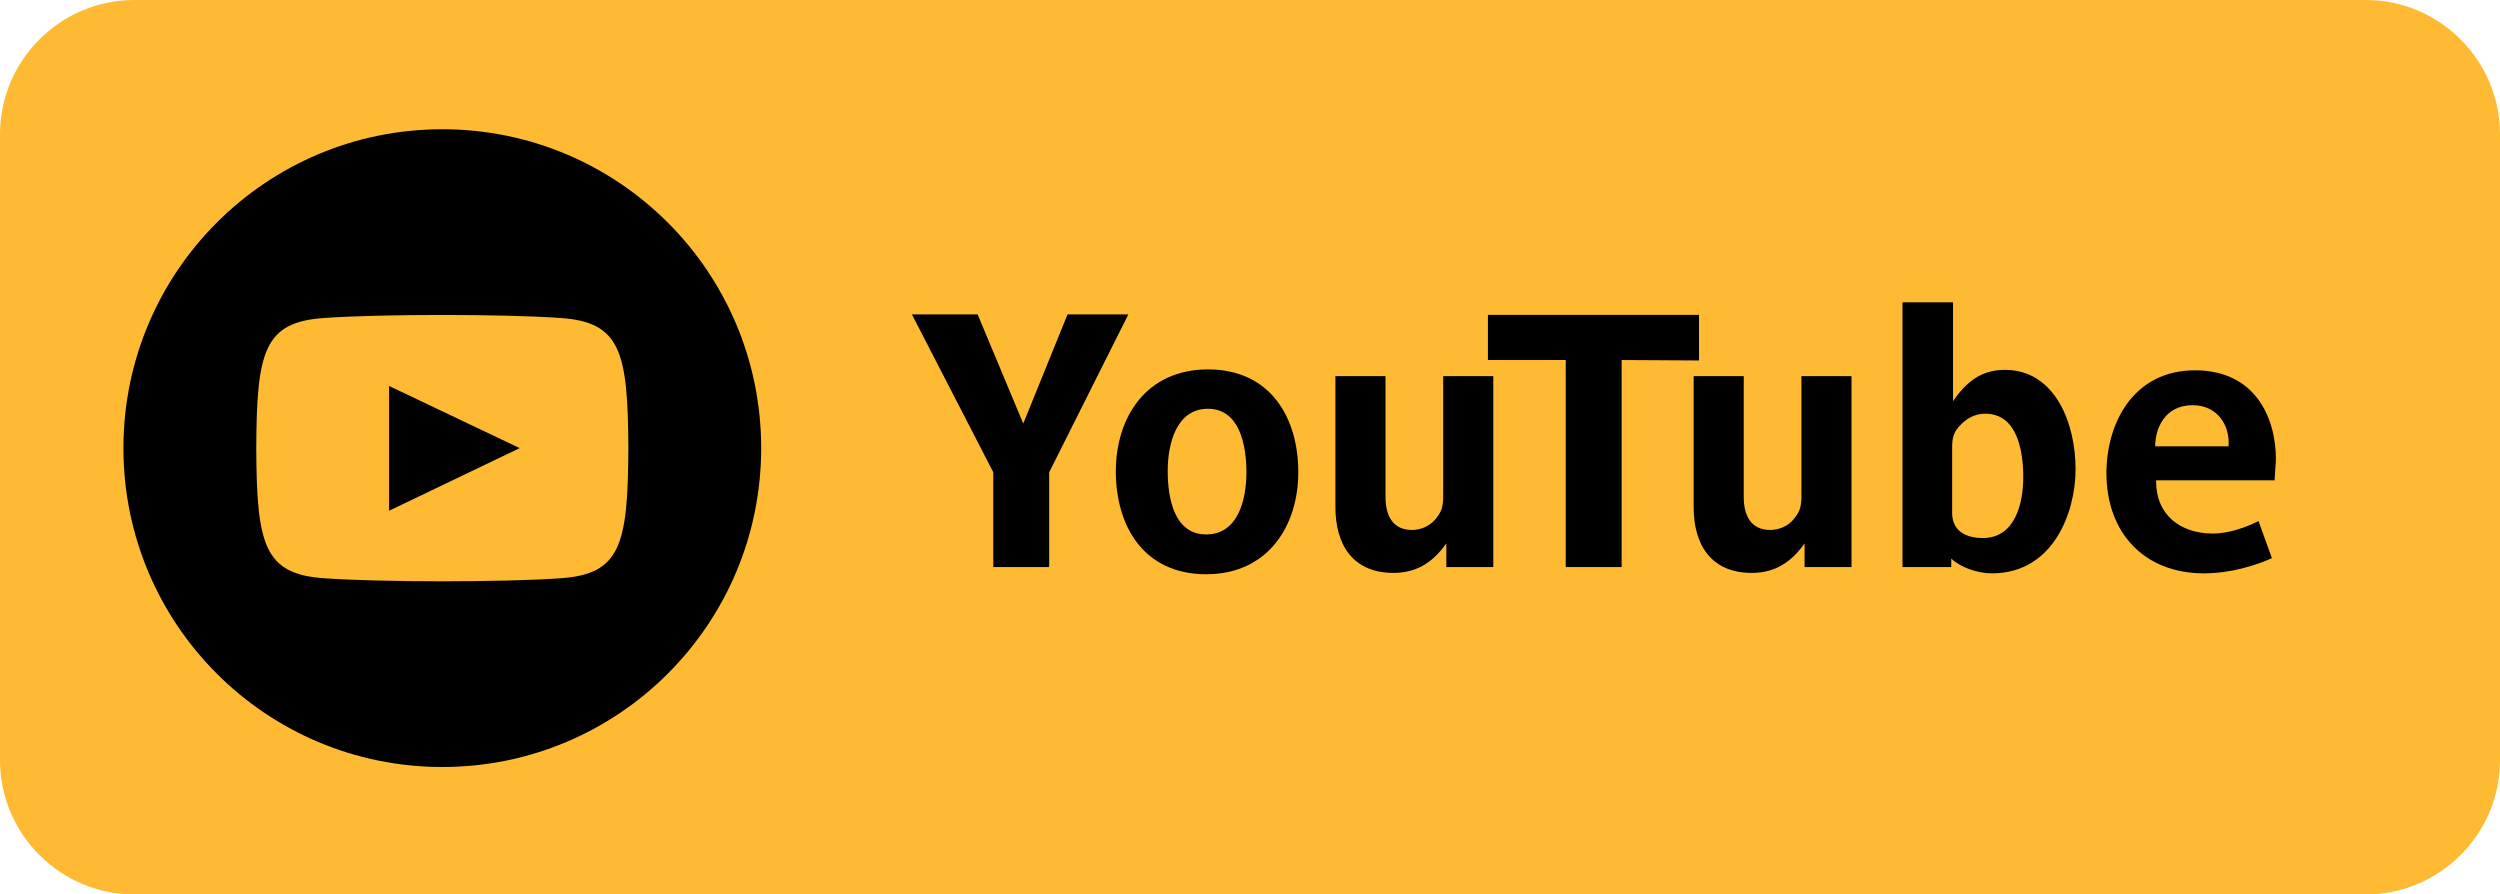 <?xml version="1.0" encoding="utf-8"?>
<!-- Generator: Adobe Illustrator 27.2.0, SVG Export Plug-In . SVG Version: 6.00 Build 0)  -->
<svg version="1.1" id="Layer_1" xmlns="http://www.w3.org/2000/svg" xmlns:xlink="http://www.w3.org/1999/xlink" x="0px" y="0px"
	 viewBox="0 0 559 200" enable-background="new 0 0 559 200" xml:space="preserve">
<g>
	<g>
		<path fill="#FFBA33" d="M529,200H30c-16.5,0-30-13.5-30-30V30C0,13.5,13.5,0,30,0h499c16.5,0,30,13.5,30,30v140
			C559,186.5,545.5,200,529,200z"/>
	</g>
</g>
<g>
	<rect x="203.4" y="67.6" fill="none" width="348.6" height="64.7"/>
</g>
<g enable-background="new    ">
	<path d="M234.6,105.6v21.2h-12.5v-21.2l-18.2-35.3h14.7l10.2,24.4l9.9-24.4h13.6L234.6,105.6z"/>
	<path d="M269.7,128.4c-14,0-20.2-10.8-20.2-23c0-12.1,6.8-22.8,20.6-22.8c14,0,20.2,10.8,20.2,23
		C290.3,117.6,283.5,128.4,269.7,128.4z M270.1,91.4c-7.1,0-9,7.9-9,13.9s1.4,14.2,8.6,14.2s9-7.9,9-13.9S277.2,91.4,270.1,91.4z"/>
	<path d="M323.4,126.8v-5.3c-2.9,4.1-6.5,6.6-11.8,6.6c-9.2,0-13-6.4-13-14.7V84.1h11.2v27c0,4.3,1.7,7.4,5.9,7.4
		c2.1,0,3.8-0.9,4.9-2c1.9-2.1,2.1-3.2,2.1-6.1V84.1h11.2v42.7H323.4z"/>
	<path d="M362.6,80.5v46.3h-12.5V80.5h-17.4V70.4h47.2v10.2L362.6,80.5L362.6,80.5z"/>
	<path d="M403.5,126.8v-5.3c-2.9,4.1-6.5,6.6-11.8,6.6c-9.2,0-13-6.4-13-14.7V84.1h11.2v27c0,4.3,1.7,7.4,5.9,7.4
		c2.1,0,3.8-0.9,4.9-2c1.9-2.1,2.1-3.2,2.1-6.1V84.1H414v42.7H403.5z"/>
	<path d="M445.4,128.2c-3.2,0-7-1.3-9.1-3.3v1.9h-10.9V67.6h11.3v22.1c2.9-4.2,6.2-7,11.6-7c11.2,0,15.8,11.9,15.8,22.2
		C464.1,114.6,459.1,128.2,445.4,128.2z M443.9,92.5c-2.2,0-4,1-5.2,2.2c-1.9,1.8-2.2,3-2.2,5.5v14.5c0,3,1.8,5.6,6.9,5.6
		c7.2,0,9-7.8,9-13.6C452.4,100.9,451.1,92.5,443.9,92.5z"/>
	<path d="M508.6,107.4h-26.5c0,0.1,0,0.2,0,0.2c0,7.6,5.5,11.7,12.7,11.7c3.8,0,7.9-1.6,10.2-2.8l3,8.3c-3.3,1.5-9,3.4-15.2,3.4
		c-13.4,0-21.8-9.1-21.8-22.4c0-11.3,6.1-23,19.8-23c13.2,0,18.1,10.2,18.1,20C508.8,104.1,508.7,106,508.6,107.4z M490.3,90.6
		c-6.4,0-8.4,5.4-8.4,9.2h16.4C498.7,95.3,495.9,90.6,490.3,90.6z"/>
</g>
<g>
	<path d="M98.9,28.9c-39.4,0-71.3,31.9-71.3,71.3s31.9,71.3,71.3,71.3s71.3-31.9,71.3-71.3S138.3,28.9,98.9,28.9z M125.3,129.3
		c-12.5,0.9-40.3,0.9-52.8,0c-13.5-0.9-15.1-7.6-15.2-29.1C57.4,78.6,59,72,72.5,71.1c12.5-0.9,40.3-0.9,52.8,0
		c13.5,0.9,15.1,7.6,15.2,29.1C140.4,121.8,138.8,128.4,125.3,129.3z M87,86.3l29.2,13.9l-29.2,14V86.3z"/>
</g>
</svg>
